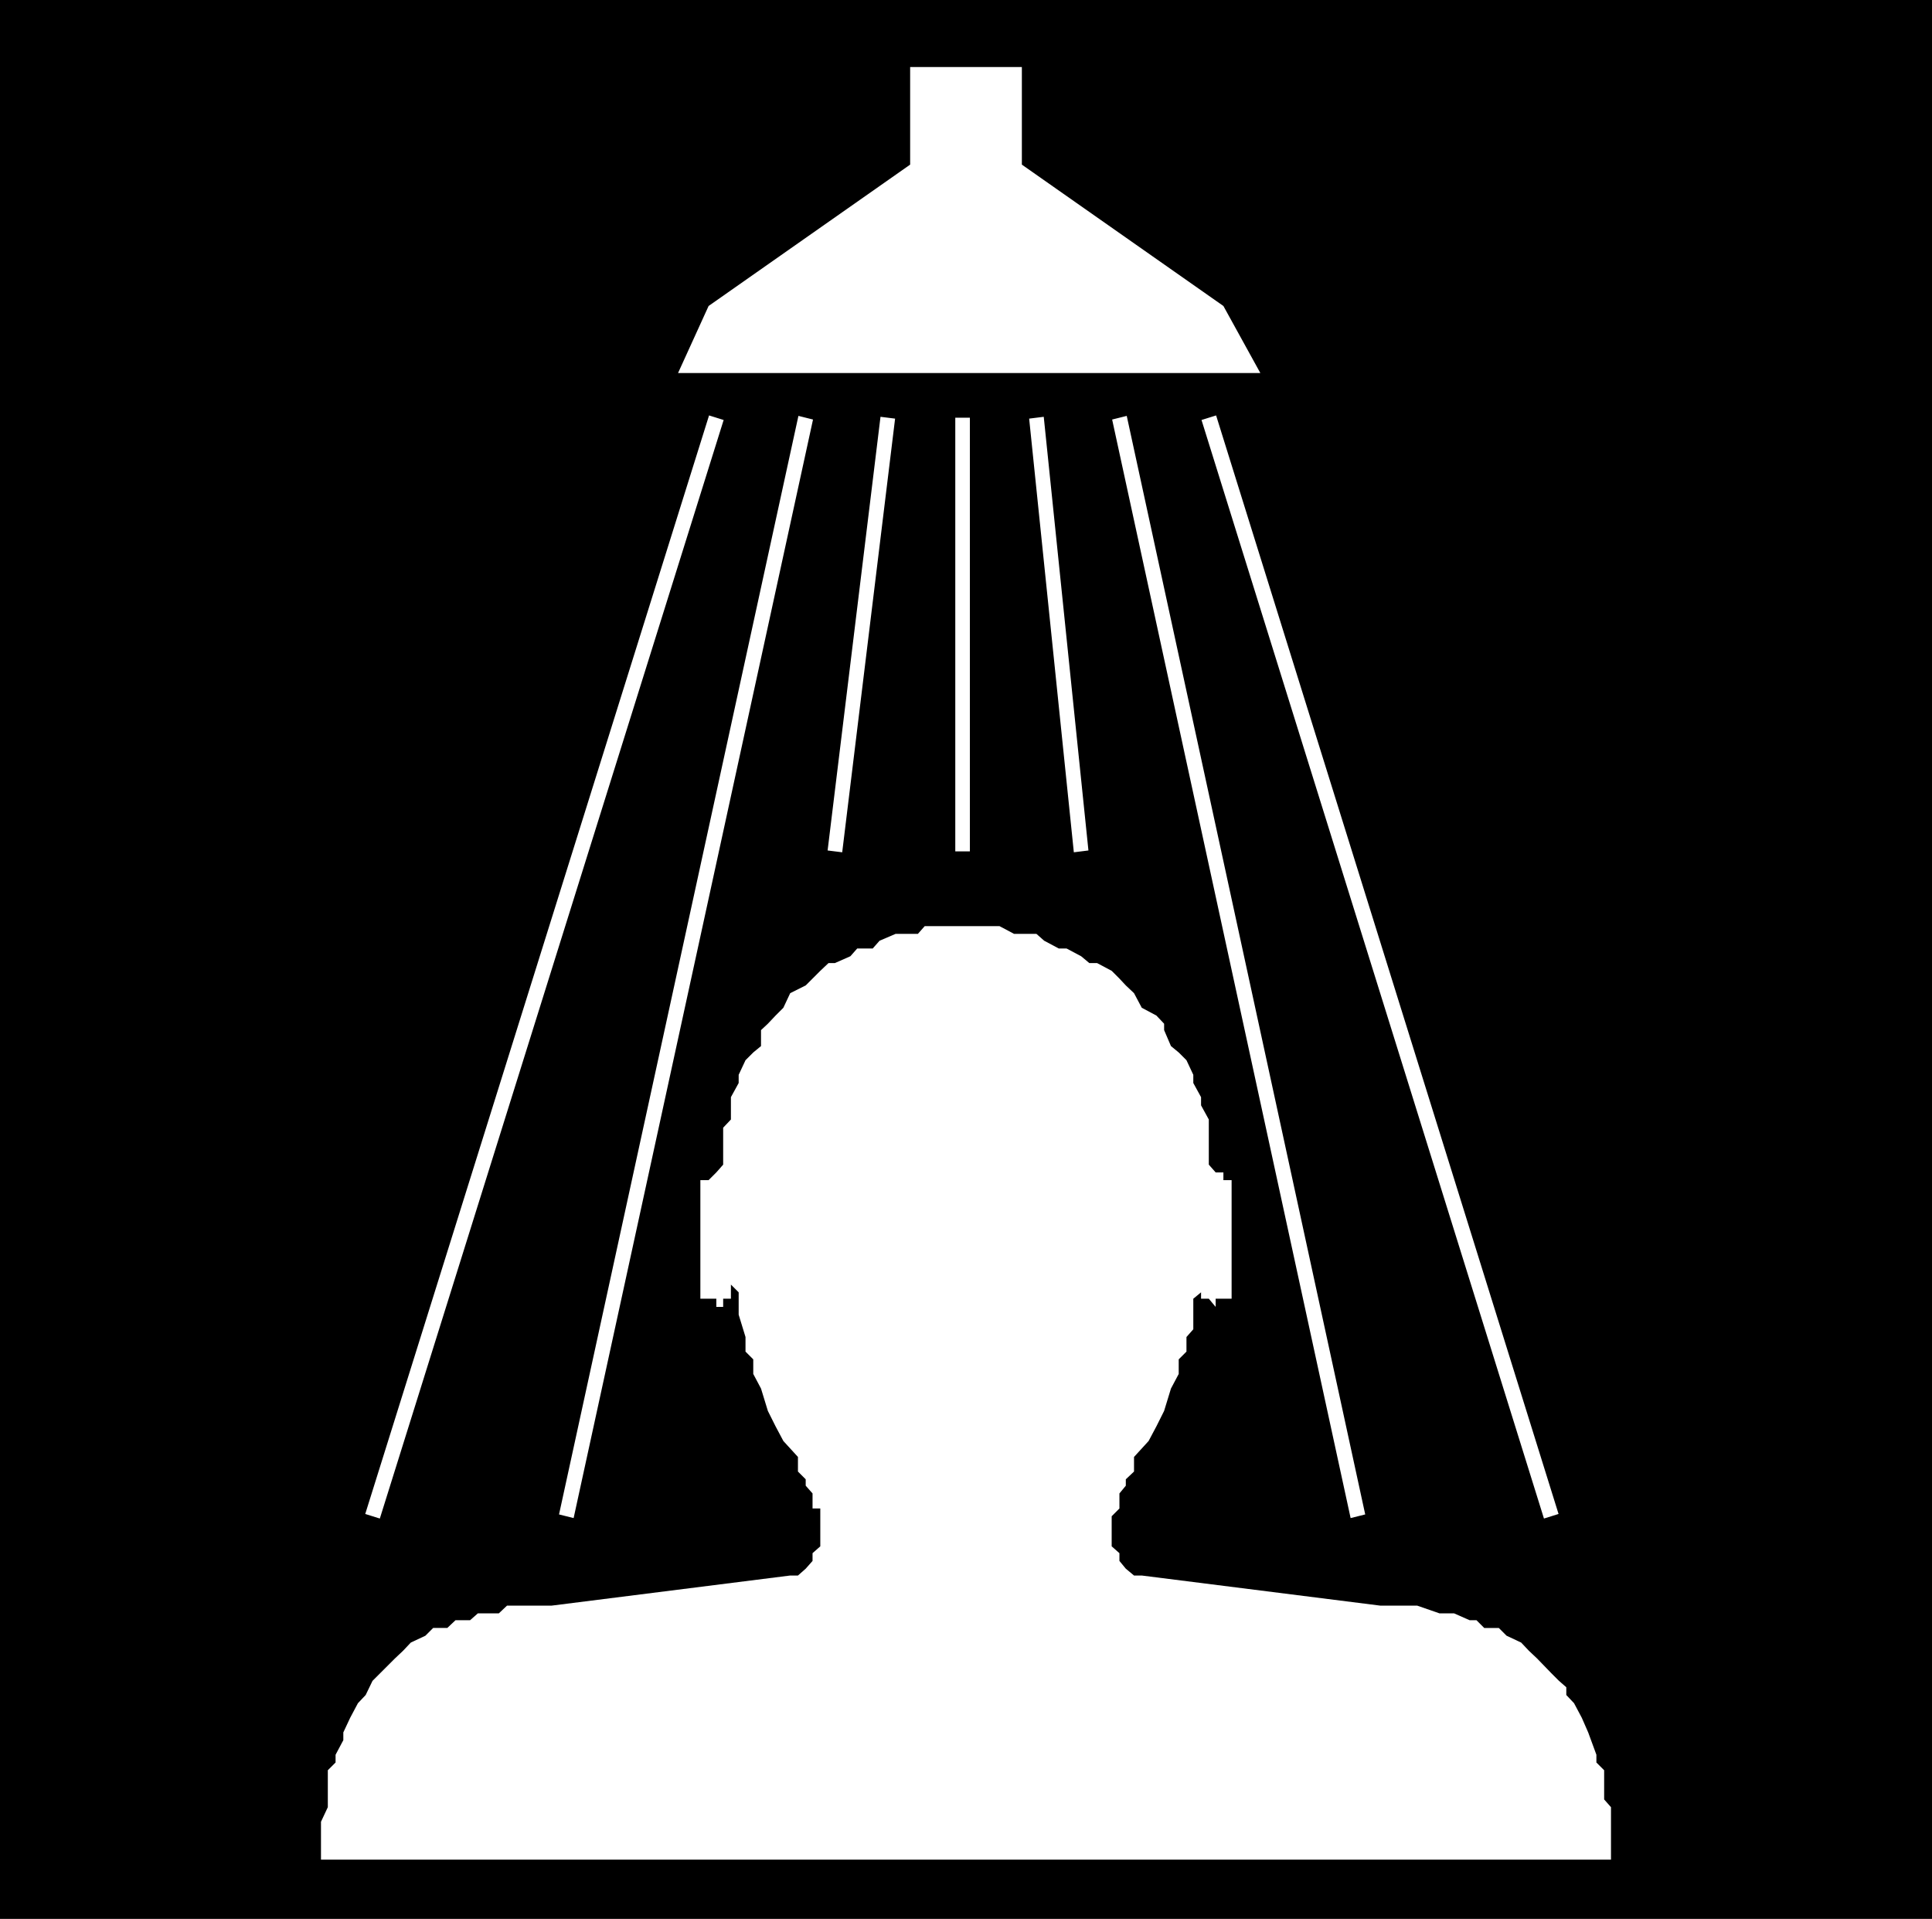 <svg xmlns="http://www.w3.org/2000/svg" width="4.237in" height="4.208in" fill-rule="evenodd" stroke-linecap="round" preserveAspectRatio="none" viewBox="0 0 4237 4208"><style>.brush0{fill:#fff}.pen1{stroke:none}</style><path d="M0 0h4237v4208H0V0z" class="pen1" style="fill:#000"/><path d="M3533 4078v-115l-15-17v-64l-17-17v-17l-18-49-14-32-17-32-17-18v-17l-16-14-17-17-31-32-18-17-17-18-32-15-17-17h-32l-17-17h-15l-34-15h-32l-49-17h-81l-523-66h-17l-18-15-14-17v-17l-17-15v-66l17-17v-33l14-17v-14l18-17v-32l32-35 17-32 17-34 15-49 17-32v-32l17-17v-32l15-17v-67l17-14v-17 31h17l15 18v-18h35v-260h-18v-17h-17l-15-17v-99l-17-31v-18l-17-31v-18l-15-32-17-17-17-14-15-35v-14l-17-18-32-17-17-32-18-17-14-15-17-17-32-17h-17l-18-15-32-17h-17l-32-17-17-15h-49l-32-17h-164l-15 17h-49l-35 15-15 17h-34l-15 17-34 15h-14l-18 17-17 17-15 15-34 17-15 32-17 17-17 18-15 14v35l-17 14-17 17-15 32v18l-17 31v49l-17 18v81l-15 17-17 17h-18v260h35v18h15v-18h17v-31l17 17v49l15 49v32l17 17v32l17 32 15 49 17 34 17 32 32 35v32l17 17v14l15 17v33h17v83l-17 15v17l-15 17-17 15h-17l-523 66h-98l-18 17h-46l-17 15h-32l-18 17h-31l-17 17-32 15-17 18-18 17-32 32-17 17-15 31-17 18-17 32-15 32v17l-17 32v17l-17 17v81l-15 32v83h2829zM2764 818l-81-147-442-310V147h-245v214l-442 310-67 147h1277z" class="pen1 brush0"/><path fill-rule="nonzero" d="m3402 3325 16-5-751-2409-32 10 751 2409 16-5zm-424 0 16-4-523-2409-32 8 523 2409 16-4zm-867-1458h16V916h-32v951h16zM817 3325l16 5 754-2409-32-10-754 2409 16 5zm425 0 16 4 525-2409-32-8-525 2409 16 4zm1129-1458 16-2-98-951-32 4 98 951 16-2zm-540 0 16 2 116-951-32-4-116 951 16 2z" class="pen1 brush0"/></svg>
